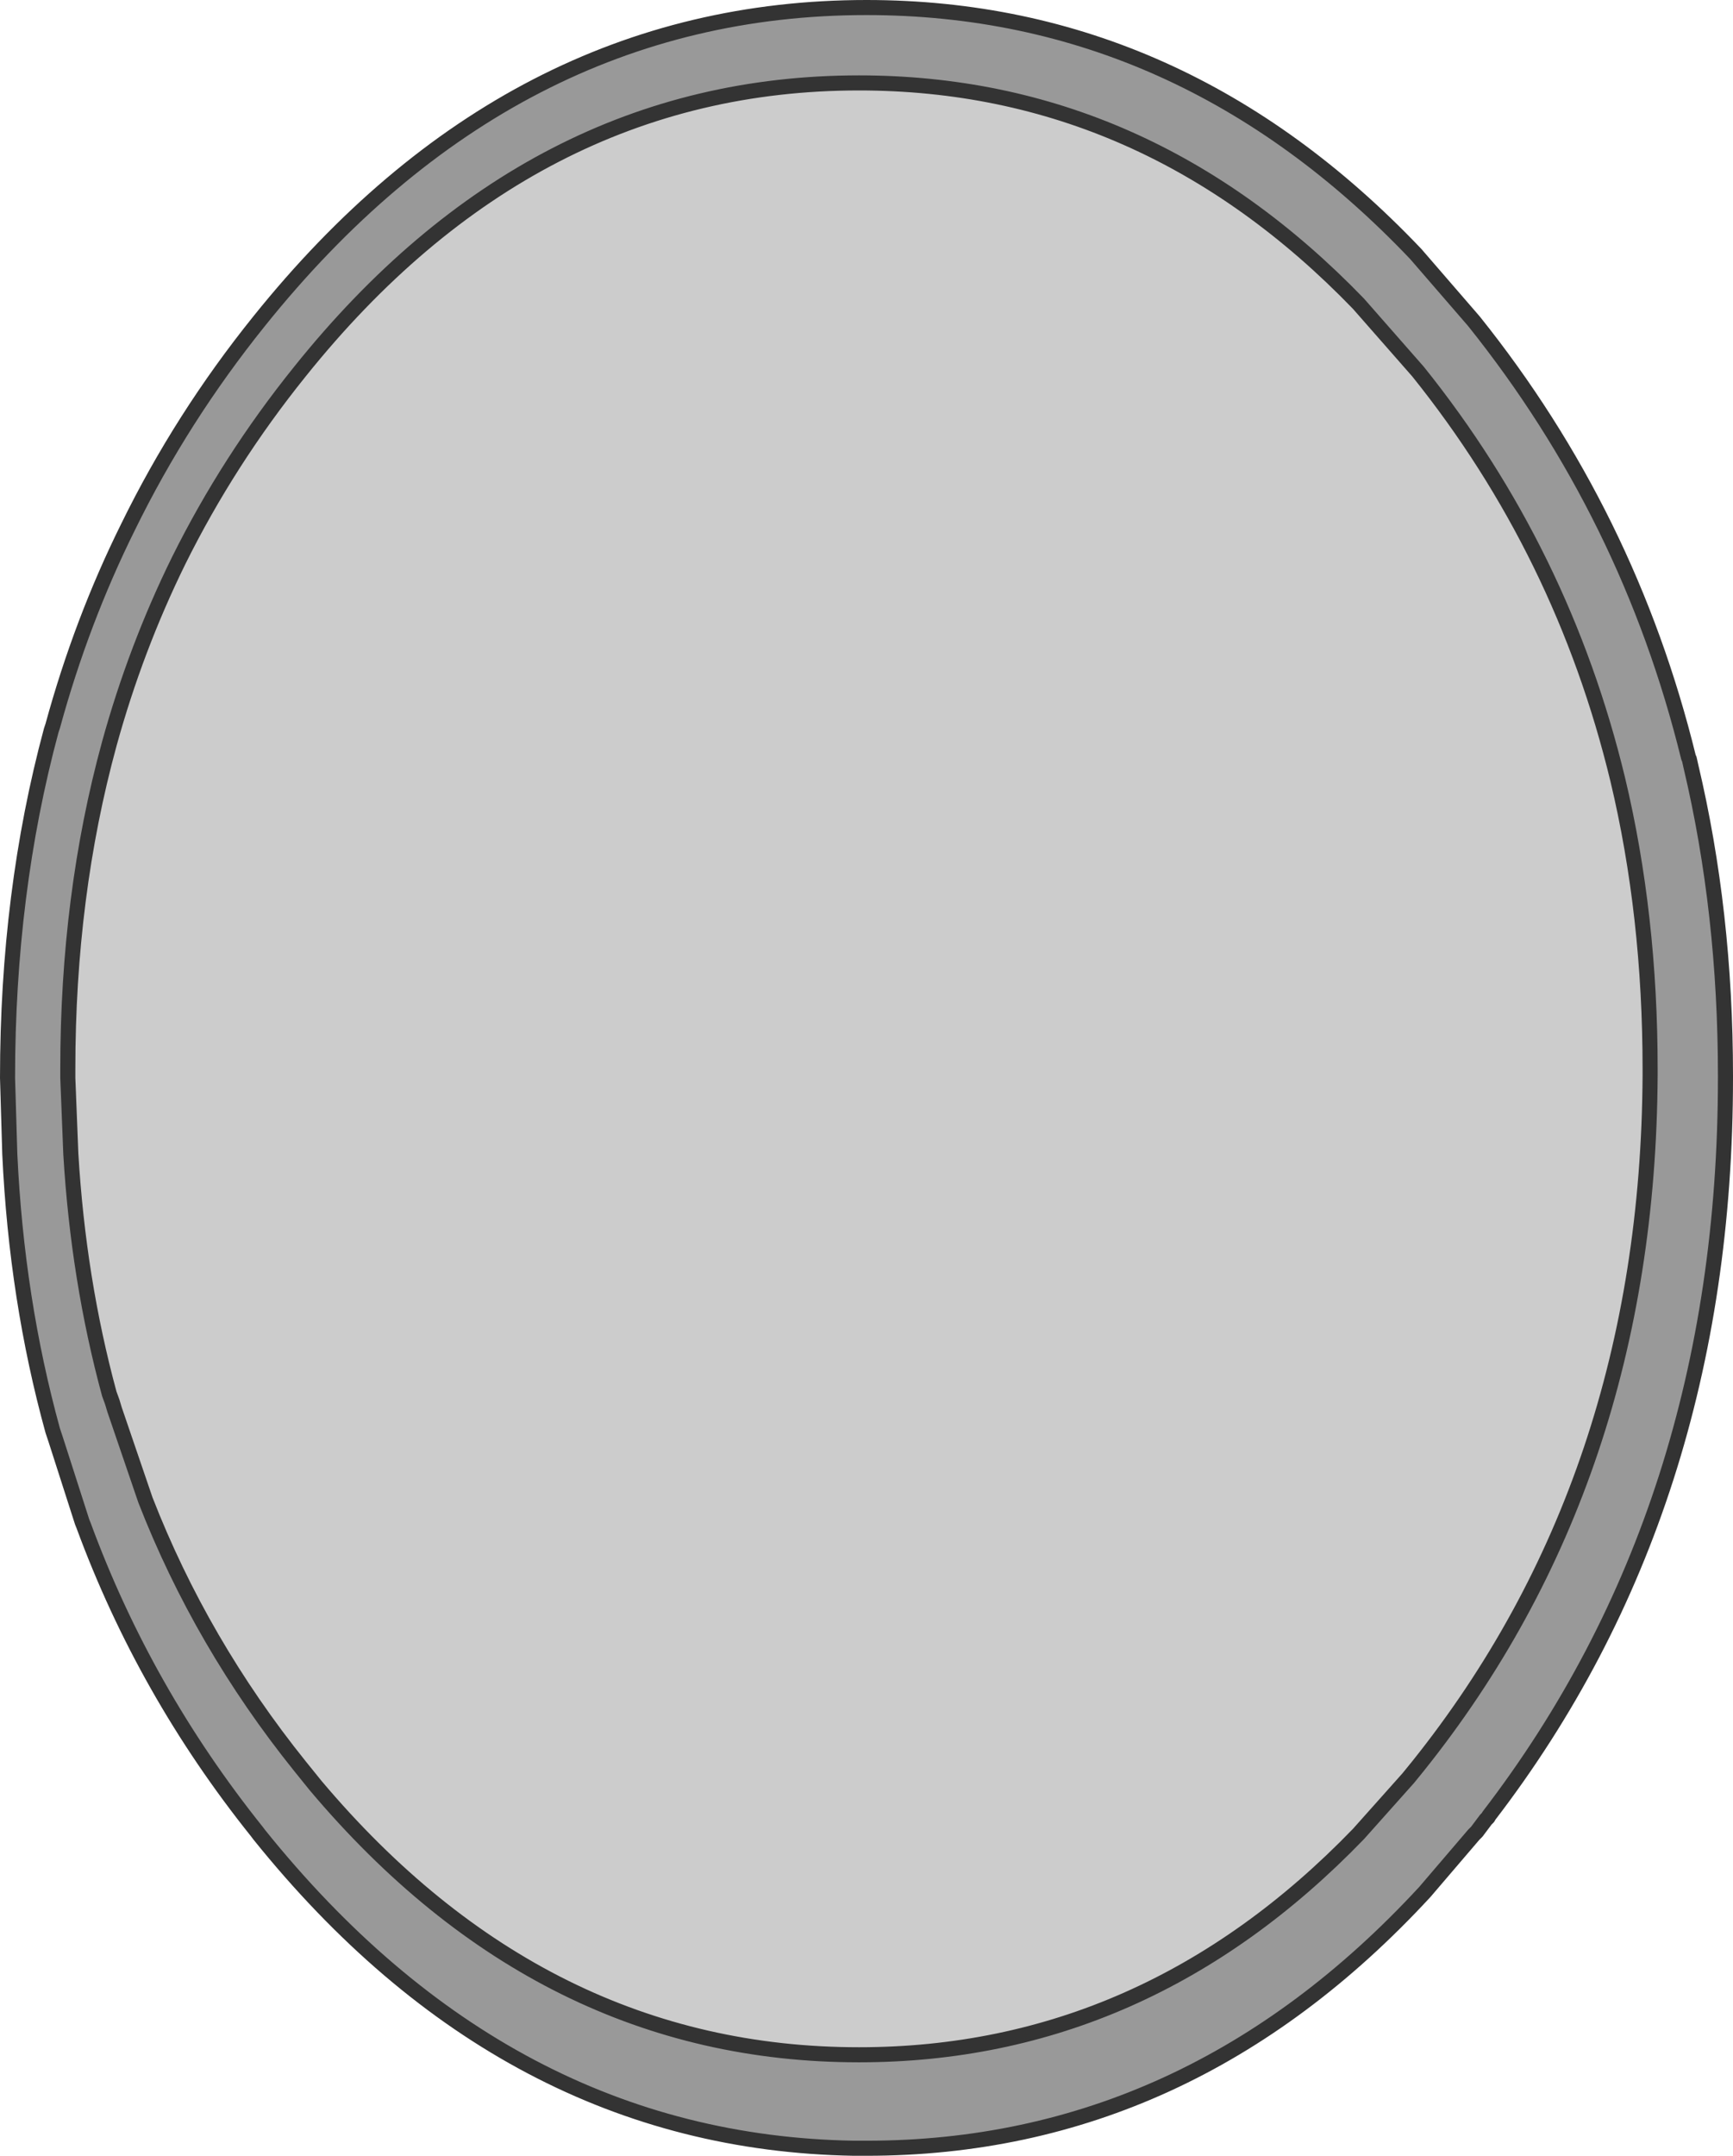 <?xml version="1.0" encoding="UTF-8" standalone="no"?>
<svg xmlns:xlink="http://www.w3.org/1999/xlink" height="143.0px" width="115.0px" xmlns="http://www.w3.org/2000/svg">
  <g transform="matrix(1.0, 0.0, 0.0, 1.0, 57.5, 71.5)">
    <path d="M52.0 -0.6 Q52.0 -10.8 49.85 -19.8 46.2 -34.9 36.6 -46.85 L32.65 -51.35 Q18.5 -66.0 -0.5 -66.0 -22.25 -66.0 -37.6 -46.85 -42.35 -40.95 -45.65 -34.3 -48.5 -28.5 -50.25 -22.15 -53.0 -12.1 -53.0 -0.6 L-53.0 0.0 -52.8 5.05 Q-52.3 13.4 -50.25 20.95 L-50.05 21.5 -49.9 22.0 -47.85 28.0 Q-44.15 37.5 -37.6 45.65 L-36.55 46.95 Q-21.5 64.8 -0.5 64.8 18.5 64.8 32.65 50.15 L35.95 46.45 36.6 45.65 Q51.85 26.6 52.0 -0.15 L52.0 -0.6 M54.6 -21.15 L54.7 -20.7 Q57.0 -11.0 57.0 -0.15 L57.0 0.0 Q57.0 28.5 41.3 48.95 L41.25 49.05 41.1 49.2 40.5 50.0 40.3 50.2 37.05 54.0 Q21.35 71.0 0.0 71.0 L-0.85 71.0 Q-23.9 70.6 -40.3 50.2 L-40.45 50.0 Q-47.9 40.7 -51.95 29.7 L-52.05 29.45 -53.8 24.0 -54.0 23.4 Q-56.4 14.7 -56.85 5.05 L-57.0 0.0 Q-57.0 -12.3 -54.1 -23.05 L-54.0 -23.35 Q-52.1 -30.3 -49.0 -36.55 -45.45 -43.8 -40.3 -50.2 -23.6 -71.0 0.0 -71.0 20.9 -71.0 36.45 -54.65 L40.3 -50.2 Q50.6 -37.35 54.55 -21.25 L54.6 -21.15" fill="#999999" fill-rule="evenodd" stroke="none"/>
    <path d="M52.0 -0.6 L52.0 -0.15 Q51.85 26.6 36.6 45.65 L35.95 46.45 32.65 50.15 Q18.5 64.8 -0.5 64.8 -21.5 64.8 -36.55 46.95 L-37.6 45.65 Q-44.15 37.5 -47.85 28.0 L-49.9 22.0 -50.05 21.5 -50.25 20.95 Q-52.3 13.4 -52.8 5.05 L-53.0 0.0 -53.0 -0.6 Q-53.0 -12.1 -50.25 -22.15 -48.5 -28.5 -45.65 -34.3 -42.35 -40.95 -37.6 -46.85 -22.25 -66.0 -0.5 -66.0 18.5 -66.0 32.65 -51.35 L36.6 -46.85 Q46.2 -34.9 49.85 -19.8 52.0 -10.8 52.0 -0.6" fill="#cccccc" fill-rule="evenodd" stroke="none"/>
    <path d="M52.0 -0.6 L52.0 -0.15 Q51.85 26.6 36.6 45.65 L35.95 46.45 32.65 50.15 Q18.5 64.8 -0.5 64.8 -21.5 64.8 -36.55 46.95 L-37.6 45.65 Q-44.15 37.5 -47.85 28.0 L-49.9 22.0 -50.05 21.5 -50.25 20.95 Q-52.3 13.4 -52.8 5.05 L-53.0 0.0 -53.0 -0.6 Q-53.0 -12.1 -50.25 -22.15 -48.5 -28.5 -45.65 -34.3 -42.35 -40.95 -37.6 -46.85 -22.25 -66.0 -0.5 -66.0 18.5 -66.0 32.65 -51.35 L36.6 -46.85 Q46.2 -34.9 49.85 -19.8 52.0 -10.8 52.0 -0.6 M54.6 -21.15 L54.7 -20.7 Q57.0 -11.0 57.0 -0.15 L57.0 0.0 Q57.0 28.5 41.3 48.95 L41.25 49.05 41.1 49.2 40.5 50.0 40.3 50.2 37.05 54.0 Q21.35 71.0 0.0 71.0 L-0.85 71.0 Q-23.9 70.6 -40.3 50.2 L-40.45 50.0 Q-47.9 40.7 -51.95 29.7 L-52.05 29.45 -53.8 24.0 -54.0 23.4 Q-56.4 14.7 -56.85 5.05 L-57.0 0.0 Q-57.0 -12.3 -54.1 -23.05 L-54.0 -23.35 Q-52.1 -30.3 -49.0 -36.55 -45.45 -43.8 -40.3 -50.2 -23.6 -71.0 0.0 -71.0 20.9 -71.0 36.45 -54.65 L40.3 -50.2 Q50.6 -37.35 54.55 -21.25 L54.6 -21.15" fill="none" stroke="#333333" stroke-linecap="round" stroke-linejoin="round" stroke-width="1.0"/>
  </g>
</svg>
